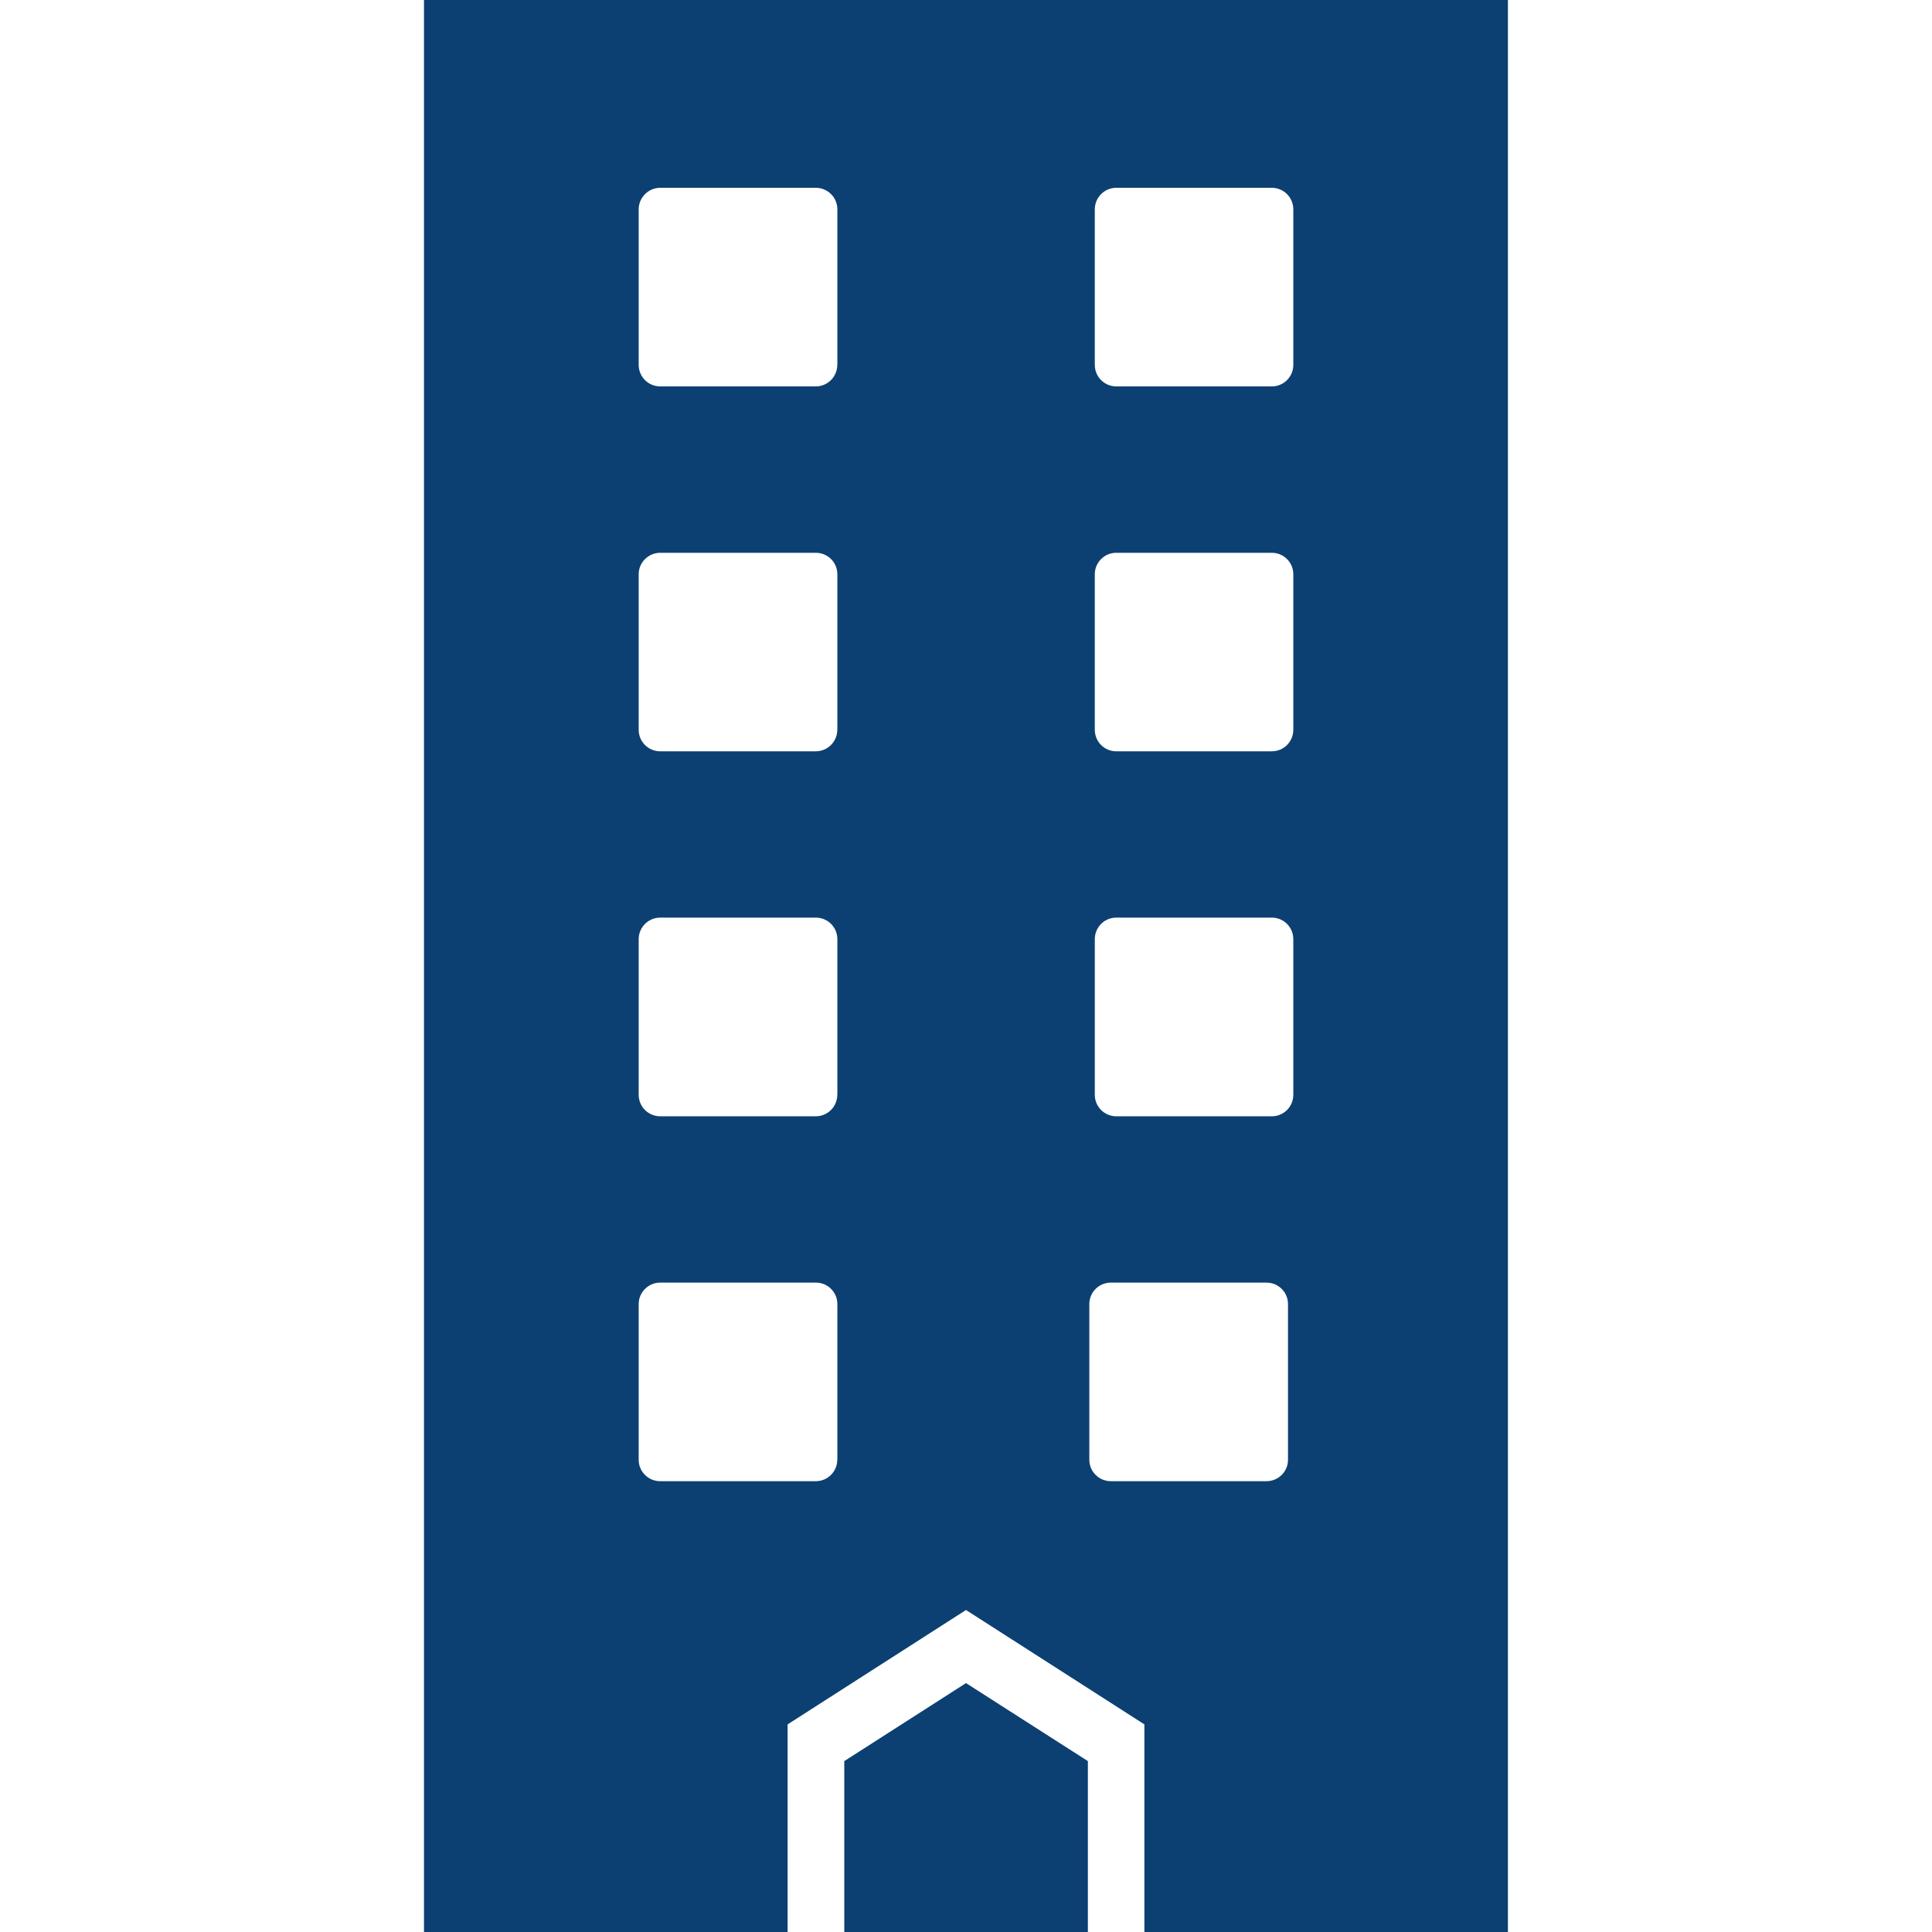 <?xml version="1.0" encoding="utf-8"?>
<!-- Generator: Adobe Illustrator 16.0.0, SVG Export Plug-In . SVG Version: 6.00 Build 0)  -->
<!DOCTYPE svg PUBLIC "-//W3C//DTD SVG 1.1//EN" "http://www.w3.org/Graphics/SVG/1.1/DTD/svg11.dtd">
<svg version="1.1" id="Layer_1" xmlns="http://www.w3.org/2000/svg" xmlns:xlink="http://www.w3.org/1999/xlink" x="0px" y="0px"
	 width="24px" height="24px" viewBox="0 0 24 24" enable-background="new 0 0 24 24" xml:space="preserve">
<g>
	<path fill="#0C4072" d="M5.267,0v24h4.517v-2.579L12,20l2.216,1.421V24h4.516V0H5.267z M10.401,18.134
		c0,0.146-0.12,0.266-0.267,0.266H8.201c-0.147,0-0.267-0.119-0.267-0.266v-1.935c0-0.146,0.12-0.266,0.267-0.266h1.934
		c0.147,0,0.267,0.119,0.267,0.266V18.134z M10.401,13.6c0,0.147-0.12,0.267-0.267,0.267H8.201c-0.147,0-0.267-0.119-0.267-0.267
		v-1.933c0-0.148,0.12-0.268,0.267-0.268h1.934c0.147,0,0.267,0.119,0.267,0.268V13.6z M10.401,9.066
		c0,0.147-0.12,0.267-0.267,0.267H8.201c-0.147,0-0.267-0.119-0.267-0.267V7.133c0-0.146,0.12-0.266,0.267-0.266h1.934
		c0.147,0,0.267,0.119,0.267,0.266V9.066z M10.401,4.533c0,0.147-0.12,0.267-0.267,0.267H8.201c-0.147,0-0.267-0.119-0.267-0.267
		V2.6c0-0.146,0.12-0.267,0.267-0.267h1.934c0.147,0,0.267,0.12,0.267,0.267V4.533z M16,18.134c0,0.146-0.119,0.266-0.268,0.266
		h-1.932c-0.148,0-0.268-0.119-0.268-0.266v-1.935c0-0.146,0.119-0.266,0.268-0.266h1.932c0.148,0,0.268,0.119,0.268,0.266V18.134z
		 M16.066,13.6c0,0.147-0.119,0.267-0.266,0.267h-1.934c-0.146,0-0.266-0.119-0.266-0.267v-1.933c0-0.148,0.119-0.268,0.266-0.268
		h1.934c0.146,0,0.266,0.119,0.266,0.268V13.6z M16.066,9.066c0,0.147-0.119,0.267-0.266,0.267h-1.934
		c-0.146,0-0.266-0.119-0.266-0.267V7.133c0-0.146,0.119-0.266,0.266-0.266h1.934c0.146,0,0.266,0.119,0.266,0.266V9.066z
		 M16.066,4.533c0,0.147-0.119,0.267-0.266,0.267h-1.934c-0.146,0-0.266-0.119-0.266-0.267V2.6c0-0.146,0.119-0.267,0.266-0.267
		h1.934c0.146,0,0.266,0.12,0.266,0.267V4.533z"/>
	<polygon fill="#0C4072" points="13.514,21.877 12,20.908 10.488,21.877 10.488,24 13.514,24 	"/>
</g>
</svg>
